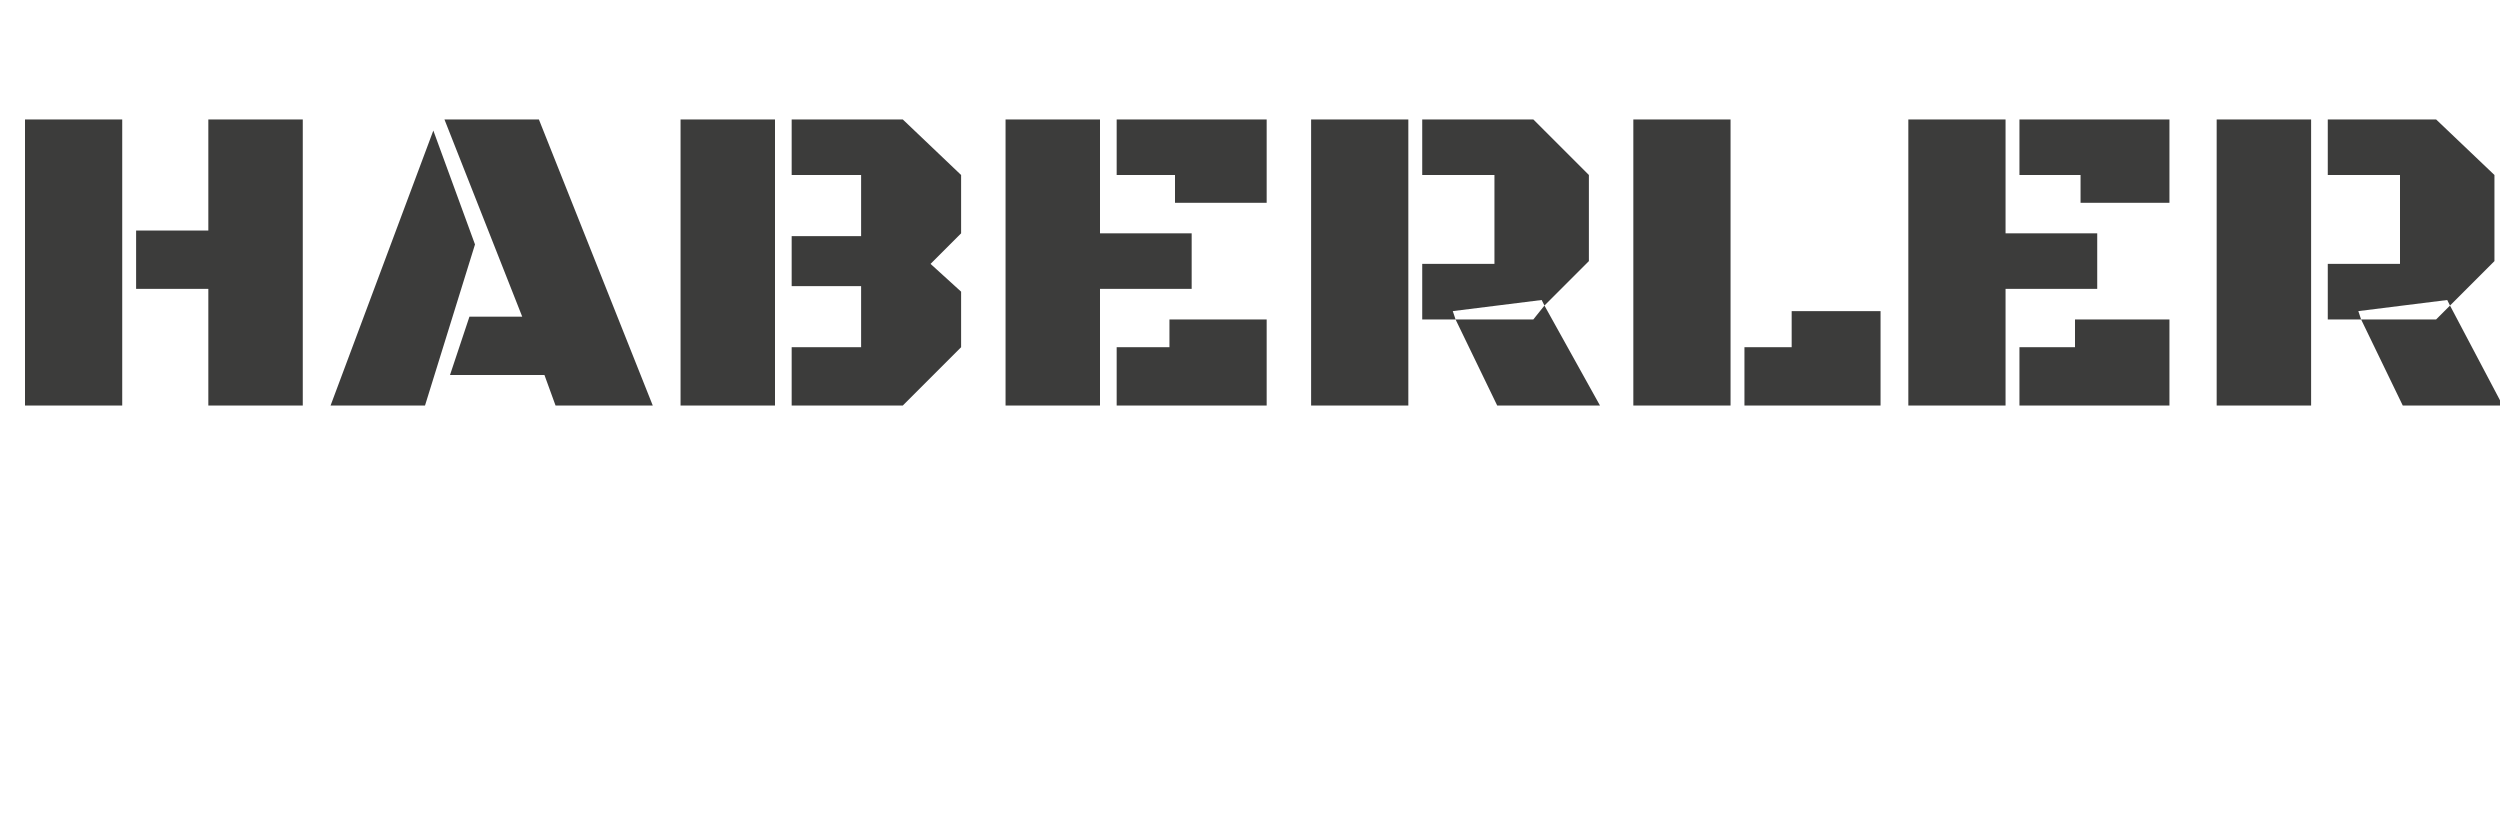 <?xml version="1.0" standalone="no"?><!DOCTYPE svg PUBLIC "-//W3C//DTD SVG 1.1//EN" "http://www.w3.org/Graphics/SVG/1.1/DTD/svg11.dtd"><svg xmlns="http://www.w3.org/2000/svg" version="1.1" width="90px" height="29.383px" viewBox="0 0 90 29.383">  <desc>HABERLER</desc>  <defs/>  <g id="Polygon151493">    <path d="M 7.5 4.3 L 10.9 4.3 L 10.9 14.6 L 7.5 14.6 L 7.5 10.4 L 4.9 10.4 L 4.9 8.3 L 7.5 8.3 L 7.5 4.3 Z M 4.4 14.6 L 0.9 14.6 L 0.9 4.3 L 4.4 4.3 L 4.4 14.6 Z M 19.6 13.5 L 16.2 13.5 L 16.9 11.4 L 18.8 11.4 L 16 4.3 L 19.4 4.3 L 23.5 14.6 L 20 14.6 L 19.6 13.5 Z M 15.3 14.6 L 11.9 14.6 L 15.6 4.7 L 17.1 8.8 L 15.3 14.6 Z M 31 6.3 L 28.5 6.3 L 28.5 4.3 L 32.5 4.3 L 34.6 6.3 L 34.6 8.4 L 33.5 9.5 L 34.6 10.5 L 34.6 12.5 L 32.5 14.6 L 28.5 14.6 L 28.5 12.5 L 31 12.5 L 31 10.3 L 28.5 10.3 L 28.5 8.5 L 31 8.5 L 31 6.3 Z M 24.5 4.3 L 27.9 4.3 L 27.9 14.6 L 24.5 14.6 L 24.5 4.3 Z M 39.6 10.4 L 39.6 14.6 L 36.2 14.6 L 36.2 4.3 L 39.6 4.3 L 39.6 8.4 L 42.9 8.4 L 42.9 10.4 L 39.6 10.4 Z M 40.2 6.3 L 40.2 4.3 L 45.6 4.3 L 45.6 7.3 L 42.3 7.3 L 42.3 6.3 L 40.2 6.3 Z M 40.2 14.6 L 40.2 12.5 L 42.1 12.5 L 42.1 11.5 L 45.6 11.5 L 45.6 14.6 L 40.2 14.6 Z M 47.2 14.6 L 47.2 4.3 L 50.7 4.3 L 50.7 14.6 L 47.2 14.6 Z M 51.2 6.3 L 51.2 4.3 L 55.2 4.3 L 57.2 6.3 L 57.2 9.4 L 55.6 11 L 55.5 10.8 L 52.3 11.2 L 52.4 11.5 L 51.2 11.5 L 51.2 9.5 L 53.8 9.5 L 53.8 6.3 L 51.2 6.3 Z M 57.6 14.6 L 53.9 14.6 L 52.4 11.5 L 55.2 11.5 L 55.6 11 L 57.6 14.6 Z M 58.8 14.6 L 58.8 4.3 L 62.3 4.3 L 62.3 14.6 L 58.8 14.6 Z M 62.8 14.6 L 62.8 12.5 L 64.5 12.5 L 64.5 11.2 L 67.7 11.2 L 67.7 14.6 L 62.8 14.6 Z M 72.2 10.4 L 72.2 14.6 L 68.7 14.6 L 68.7 4.3 L 72.2 4.3 L 72.2 8.4 L 75.5 8.4 L 75.5 10.4 L 72.2 10.4 Z M 72.7 6.3 L 72.7 4.3 L 78.1 4.3 L 78.1 7.3 L 74.9 7.3 L 74.9 6.3 L 72.7 6.3 Z M 72.7 14.6 L 72.7 12.5 L 74.7 12.5 L 74.7 11.5 L 78.1 11.5 L 78.1 14.6 L 72.7 14.6 Z M 79.8 14.6 L 79.8 4.3 L 83.2 4.3 L 83.2 14.6 L 79.8 14.6 Z M 83.8 6.3 L 83.8 4.3 L 87.7 4.3 L 89.8 6.3 L 89.8 9.4 L 88.2 11 L 88.1 10.8 L 84.9 11.2 L 85 11.5 L 83.8 11.5 L 83.8 9.5 L 86.4 9.5 L 86.4 6.3 L 83.8 6.3 Z M 90.1 14.6 L 86.5 14.6 L 85 11.5 L 87.7 11.5 L 88.2 11 L 90.1 14.6 Z " stroke="none" fill="#3c3c3b"/>  </g></svg>